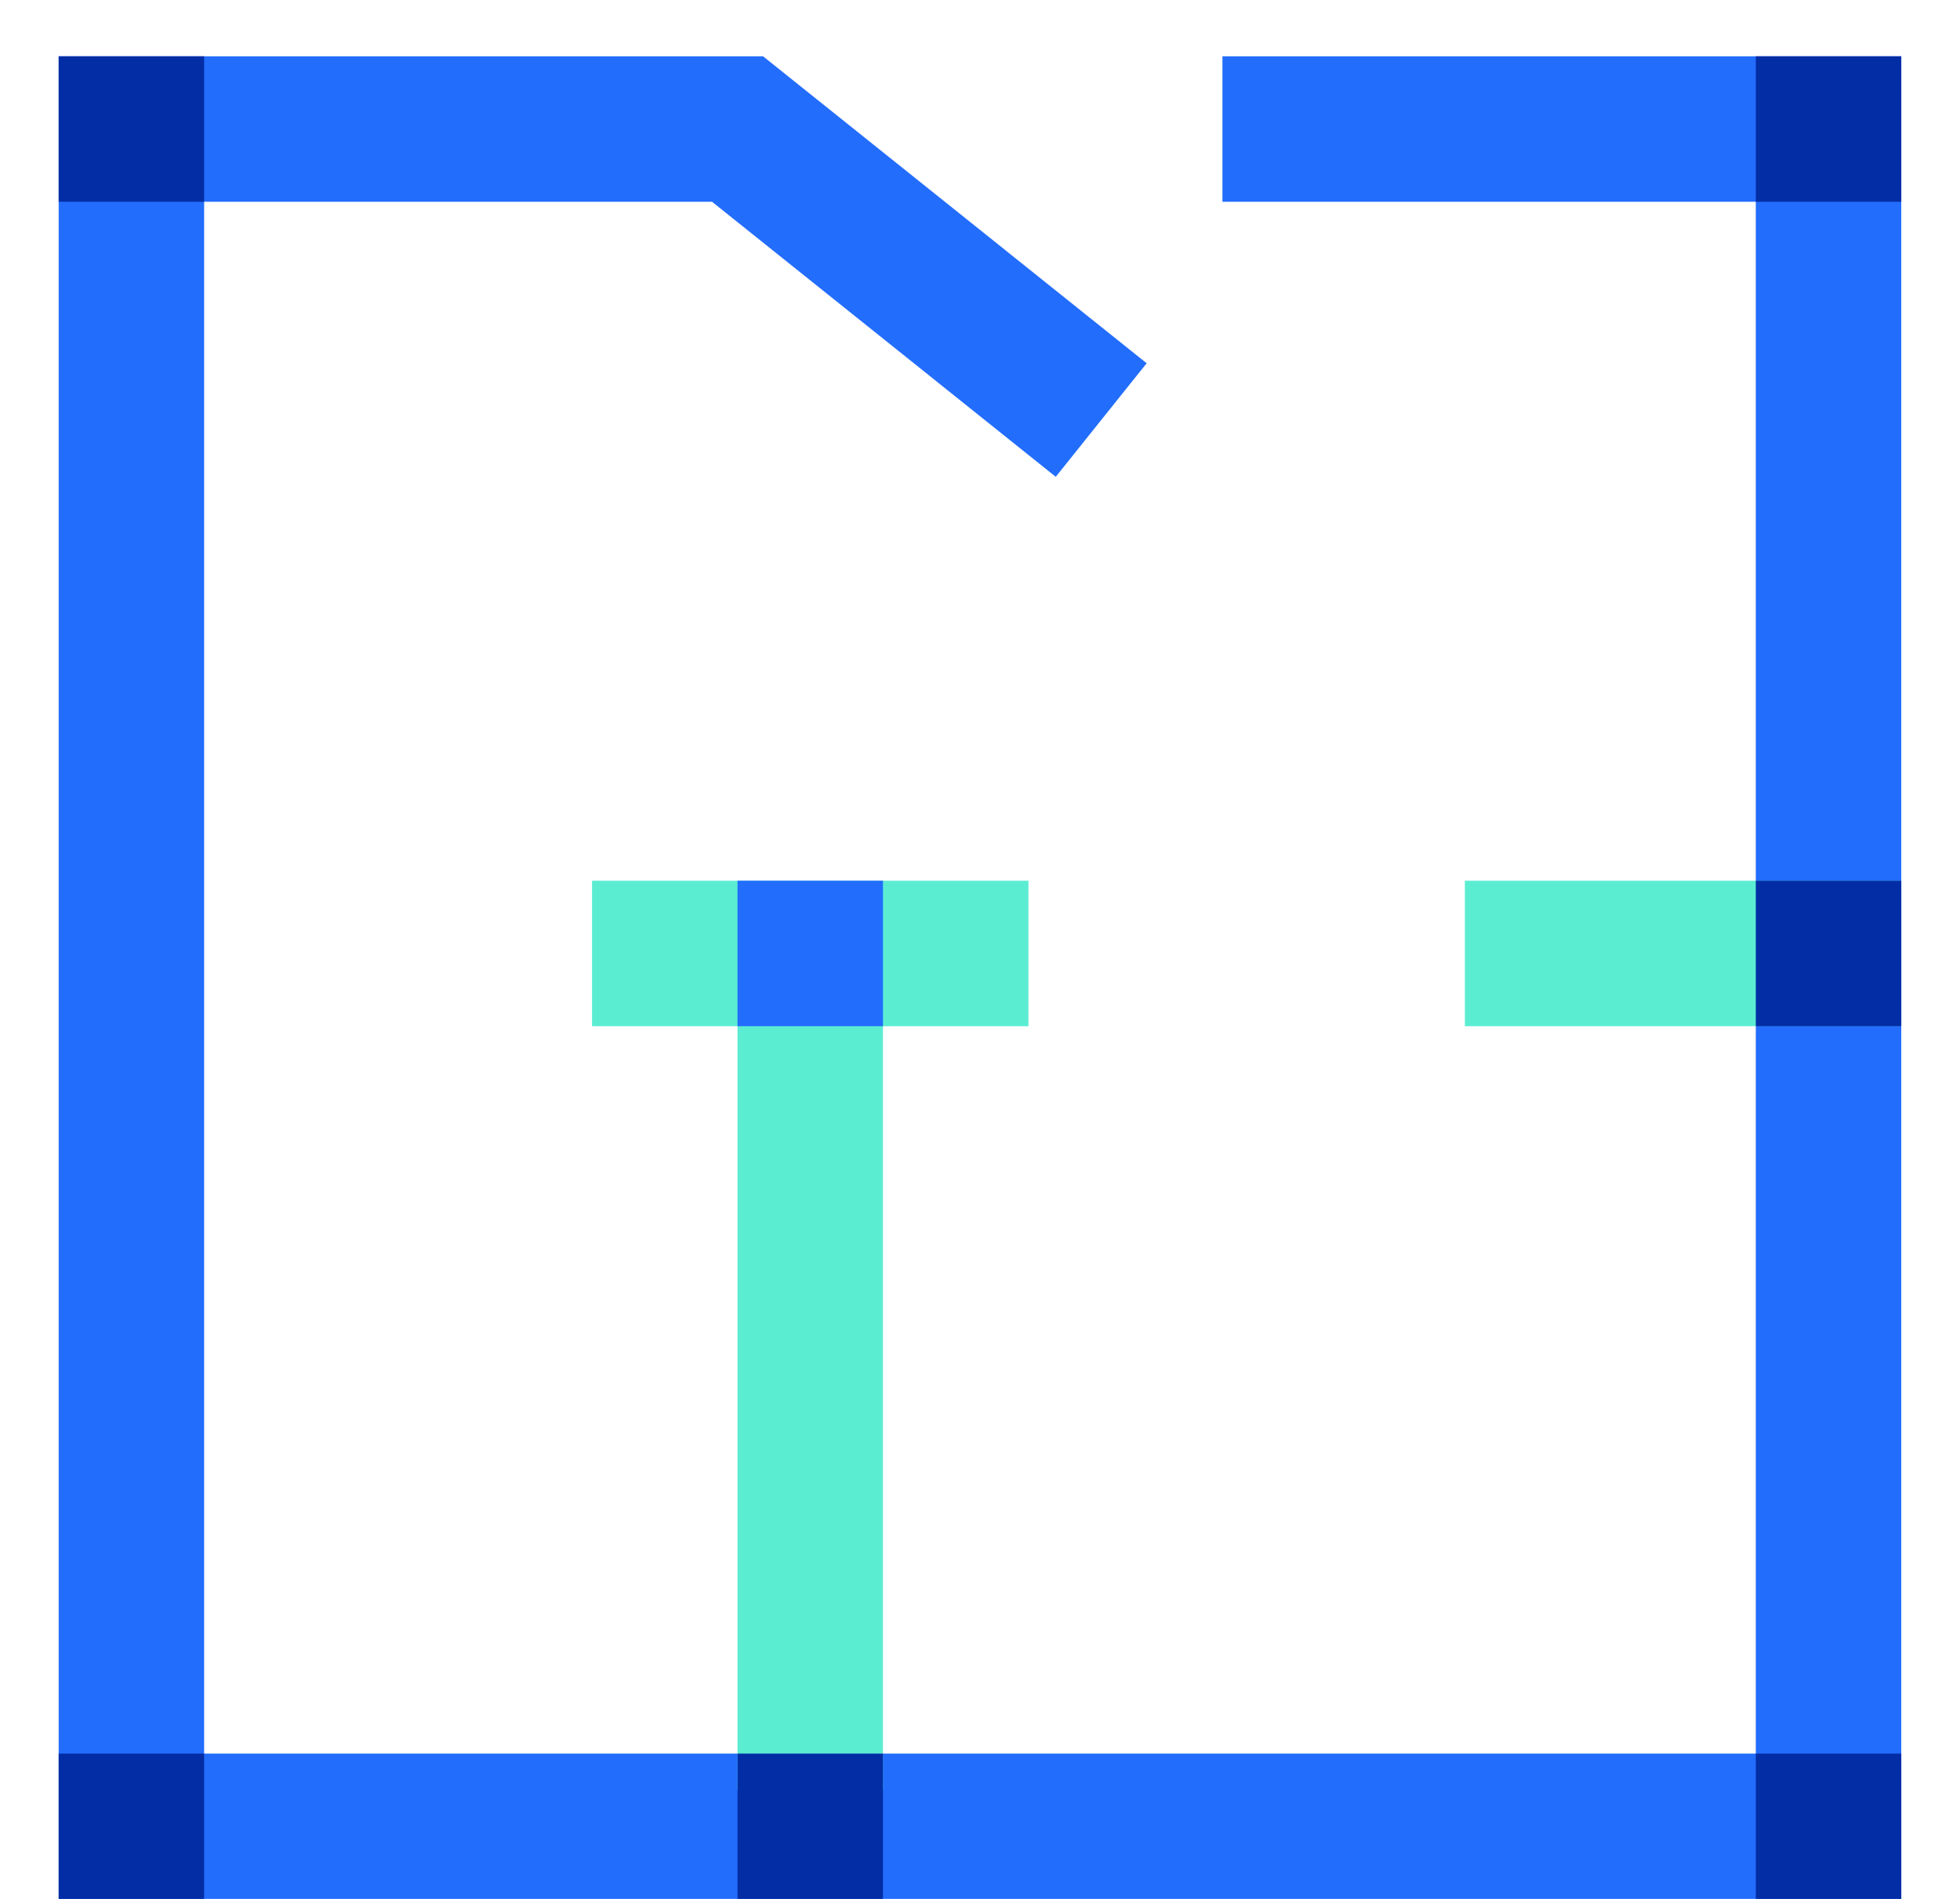 <svg width="32" height="31" viewBox="0 0 32 31" fill="none" xmlns="http://www.w3.org/2000/svg">
<path d="M31.041 31.003H0.958V0.919H12.458L18.721 5.93L17.237 7.784L11.625 3.294H3.333V28.628H28.666V3.294H19.958V0.919H31.041V31.003Z" fill="#236DFD"/>
<path d="M14.416 15.961H12.041V29.221H14.416V15.961Z" fill="#5BEDD2"/>
<path d="M16.791 14.378H9.666V16.753H16.791V14.378Z" fill="#5BEDD2"/>
<path d="M31.041 14.378H23.916V16.753H31.041V14.378Z" fill="#5BEDD2"/>
<path d="M3.333 0.919H0.958V3.294H3.333V0.919Z" fill="#032DA5"/>
<path d="M31.041 0.919H28.666V3.294H31.041V0.919Z" fill="#032DA5"/>
<path d="M31.041 14.378H28.666V16.753H31.041V14.378Z" fill="#032DA5"/>
<path d="M14.416 14.378H12.041V16.753H14.416V14.378Z" fill="#236DFD"/>
<path d="M14.416 28.628H12.041V31.003H14.416V28.628Z" fill="#032DA5"/>
<path d="M3.333 28.628H0.958V31.003H3.333V28.628Z" fill="#032DA5"/>
<path d="M31.041 28.628H28.666V31.003H31.041V28.628Z" fill="#032DA5"/>
</svg>
